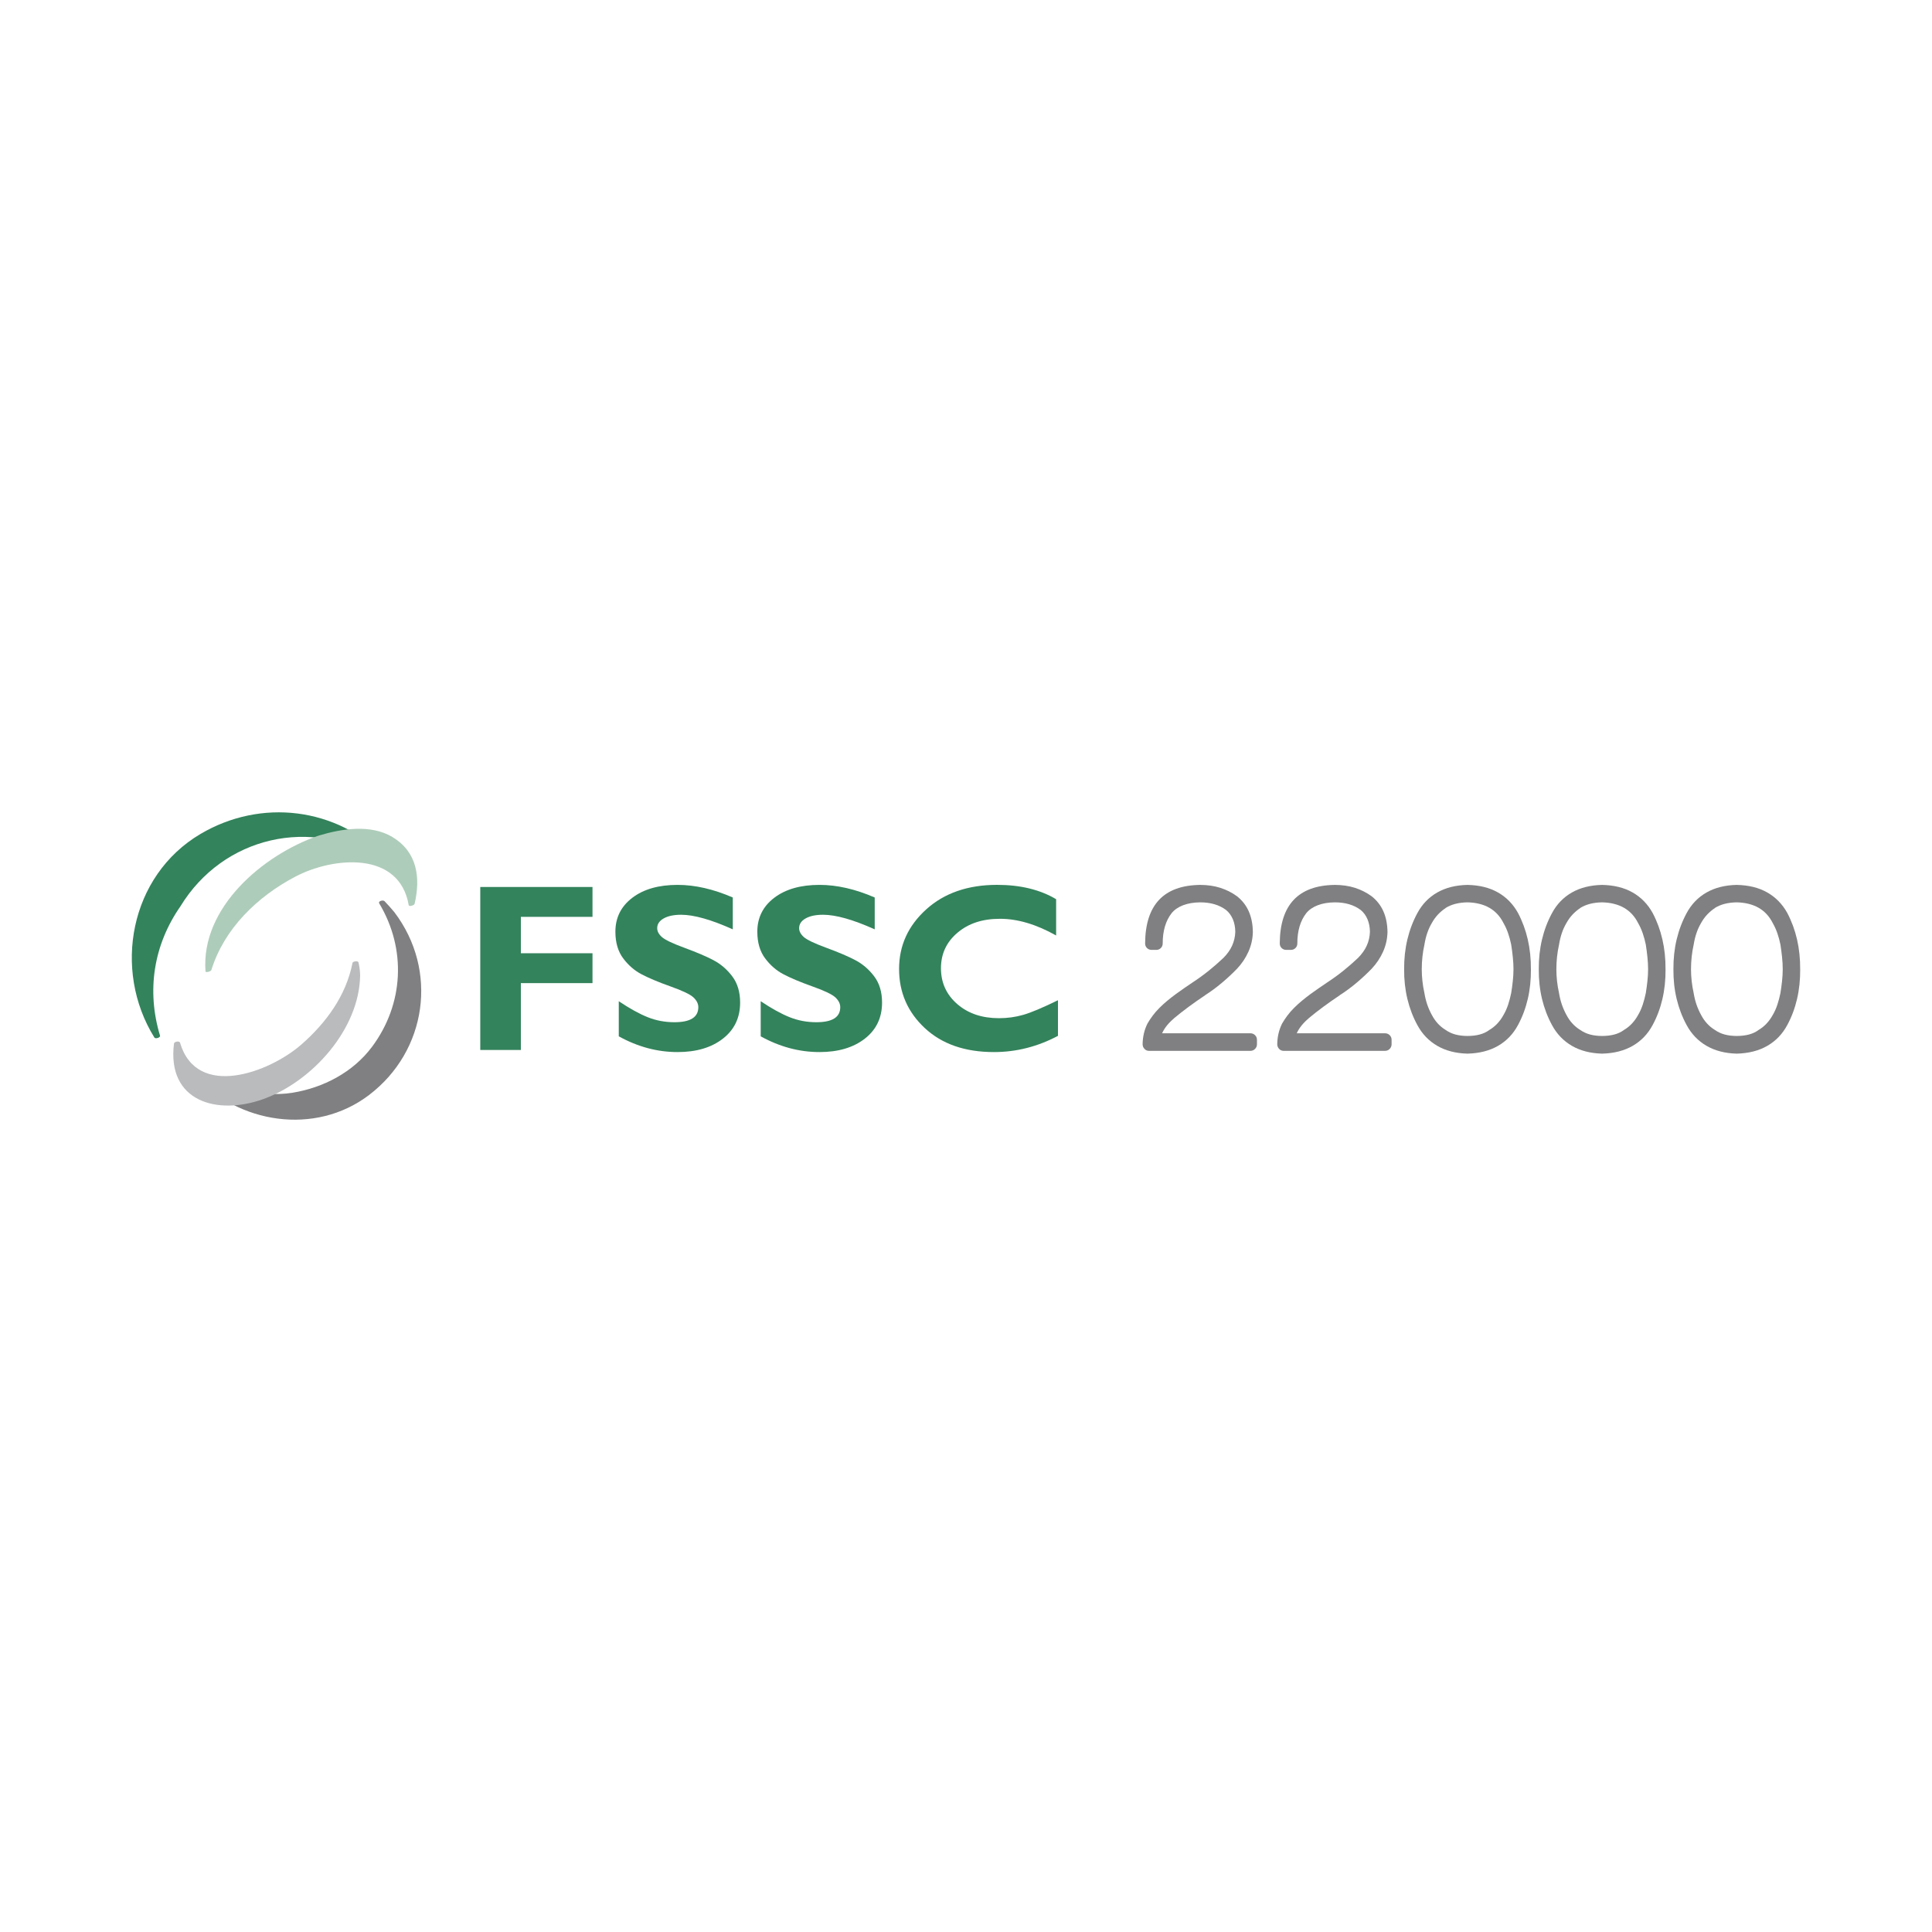 <?xml version="1.0" encoding="UTF-8"?>
<svg id="Layer_1" data-name="Layer 1" xmlns="http://www.w3.org/2000/svg" viewBox="0 0 800 800">
  <defs>
    <style>
      .cls-1 {
        fill: #808082;
      }

      .cls-1, .cls-2, .cls-3, .cls-4, .cls-5 {
        stroke-width: 0px;
      }

      .cls-2 {
        fill: #33835c;
      }

      .cls-3 {
        fill: #aeccba;
      }

      .cls-4 {
        fill: #b9bbbd;
      }

      .cls-5 {
        fill: #fff;
      }
    </style>
  </defs>
  <rect class="cls-5" width="800" height="800"/>
  <g>
    <path class="cls-1" d="M517.74,427.86c.76,0,1.41.26,1.94.77.53.52.8,1.17.8,1.97v1.79c0,.77-.27,1.41-.8,1.95-.53.53-1.18.8-1.94.8h-41.92c-.77,0-1.41-.27-1.92-.82-.52-.55-.77-1.2-.77-1.97.03-1.6.22-3.09.55-4.49.33-1.4.82-2.72,1.44-3.99.63-1.1,1.36-2.19,2.17-3.29.82-1.1,1.75-2.18,2.82-3.24,1.06-1.06,2.16-2.06,3.29-2.99,1.13-.93,2.27-1.83,3.44-2.69,1.16-.83,2.33-1.66,3.51-2.49,1.18-.83,2.35-1.63,3.51-2.39,2.43-1.6,4.68-3.23,6.76-4.91,2.07-1.68,4.06-3.41,5.96-5.21,1.6-1.6,2.8-3.29,3.61-5.08.81-1.79,1.25-3.7,1.32-5.73-.03-1.96-.37-3.7-1.02-5.23-.65-1.53-1.57-2.79-2.77-3.79-2.82-2.13-6.41-3.19-10.77-3.19-2.69.03-5.04.43-7.05,1.2-2.01.77-3.6,1.86-4.76,3.29-2.46,3.16-3.69,7.33-3.69,12.51,0,.77-.26,1.41-.77,1.92-.52.52-1.15.77-1.92.77h-1.9c-.76,0-1.4-.26-1.92-.77-.52-.52-.77-1.15-.77-1.92.1-15.95,7.69-24.02,22.78-24.22,3.02,0,5.8.4,8.32,1.2s4.84,1.96,6.93,3.49c4.32,3.39,6.51,8.34,6.58,14.85-.07,2.83-.67,5.52-1.82,8.1-1.15,2.57-2.72,4.93-4.71,7.05-1.93,1.99-4.01,3.94-6.26,5.83-2.24,1.89-4.61,3.64-7.1,5.23h.05c-4.79,3.19-9.07,6.36-12.86,9.52h.05c-2.33,1.96-3.97,4.02-4.93,6.18h36.53Z"/>
    <path class="cls-1" d="M573.49,427.86c.76,0,1.41.26,1.94.77.53.52.8,1.17.8,1.97v1.79c0,.77-.27,1.41-.8,1.95-.53.53-1.18.8-1.94.8h-41.92c-.77,0-1.41-.27-1.92-.82-.52-.55-.77-1.2-.77-1.97.03-1.6.22-3.09.55-4.49.33-1.4.82-2.72,1.44-3.99.63-1.1,1.35-2.19,2.17-3.29.82-1.1,1.75-2.18,2.82-3.24,1.06-1.06,2.16-2.06,3.29-2.99,1.13-.93,2.27-1.83,3.44-2.69,1.16-.83,2.33-1.66,3.51-2.49,1.18-.83,2.35-1.63,3.51-2.39,2.43-1.6,4.68-3.23,6.76-4.91,2.07-1.68,4.06-3.41,5.96-5.21,1.59-1.6,2.8-3.29,3.61-5.08.81-1.79,1.25-3.7,1.32-5.73-.03-1.96-.37-3.7-1.02-5.23-.65-1.53-1.57-2.79-2.77-3.79-2.82-2.13-6.41-3.19-10.77-3.19-2.69.03-5.04.43-7.05,1.2-2.01.77-3.6,1.86-4.76,3.29-2.46,3.16-3.69,7.33-3.69,12.51,0,.77-.26,1.41-.77,1.92-.52.52-1.15.77-1.92.77h-1.9c-.76,0-1.4-.26-1.92-.77-.52-.52-.77-1.15-.77-1.92.1-15.95,7.69-24.02,22.78-24.22,3.02,0,5.8.4,8.32,1.2s4.84,1.96,6.93,3.49c4.32,3.39,6.51,8.34,6.58,14.85-.07,2.83-.67,5.52-1.82,8.1-1.15,2.57-2.72,4.93-4.71,7.05-1.93,1.99-4.01,3.94-6.26,5.83-2.24,1.89-4.61,3.64-7.1,5.23h.05c-4.79,3.19-9.07,6.36-12.86,9.52h.05c-2.33,1.96-3.97,4.02-4.93,6.18h36.53Z"/>
    <path class="cls-1" d="M633.92,401.35c.03,4.35-.4,8.46-1.3,12.31-.9,3.85-2.24,7.44-4.04,10.77-1.99,3.72-4.74,6.59-8.25,8.62-3.51,2.03-7.73,3.11-12.69,3.24-4.85-.13-9.02-1.21-12.51-3.24-3.49-2.03-6.23-4.88-8.22-8.57-1.83-3.36-3.21-6.97-4.14-10.84-.93-3.87-1.38-7.97-1.35-12.29-.03-4.35.42-8.47,1.35-12.36.93-3.89,2.31-7.53,4.14-10.91,1.99-3.69,4.73-6.53,8.22-8.52,3.49-1.99,7.66-3.04,12.51-3.14,4.95.1,9.17,1.14,12.66,3.14,3.49,1.99,6.25,4.82,8.27,8.47,1.79,3.39,3.14,7.04,4.04,10.94.9,3.91,1.33,8.03,1.3,12.39M626.7,401.35c0-1.6-.09-3.28-.28-5.06-.18-1.78-.41-3.5-.67-5.16-.33-1.63-.76-3.19-1.27-4.68-.52-1.5-1.15-2.91-1.92-4.24-2.79-5.55-7.78-8.41-14.95-8.57-3.66.07-6.66.85-9.02,2.34h.05c-1.2.8-2.28,1.71-3.24,2.74-.96,1.03-1.81,2.21-2.54,3.54-.77,1.3-1.4,2.68-1.89,4.16-.5,1.48-.88,3.06-1.15,4.76-.73,3.26-1.1,6.65-1.1,10.17,0,3.22.36,6.51,1.1,9.87.27,1.66.66,3.24,1.17,4.74.51,1.49,1.15,2.94,1.92,4.33,1.4,2.66,3.29,4.72,5.68,6.18,1.23.86,2.59,1.5,4.09,1.9,1.49.4,3.16.6,4.98.6s3.55-.2,5.06-.6c1.51-.4,2.85-1.03,4.01-1.9,1.26-.76,2.37-1.65,3.31-2.67.95-1.01,1.79-2.18,2.52-3.51.8-1.36,1.44-2.81,1.94-4.33.5-1.53.91-3.11,1.25-4.74.27-1.66.49-3.32.67-4.98.18-1.66.28-3.29.28-4.88"/>
    <path class="cls-1" d="M689.67,401.35c.03,4.35-.4,8.46-1.3,12.31-.9,3.85-2.24,7.44-4.04,10.77-1.99,3.72-4.74,6.59-8.25,8.62-3.51,2.03-7.73,3.11-12.69,3.24-4.85-.13-9.02-1.21-12.51-3.24-3.49-2.03-6.23-4.88-8.22-8.57-1.83-3.36-3.21-6.97-4.14-10.84-.93-3.87-1.38-7.97-1.34-12.29-.03-4.35.41-8.47,1.34-12.36.93-3.89,2.31-7.53,4.14-10.91,1.99-3.69,4.73-6.53,8.22-8.52,3.49-1.99,7.66-3.04,12.51-3.14,4.95.1,9.17,1.14,12.66,3.14,3.49,1.99,6.25,4.82,8.27,8.47,1.79,3.39,3.14,7.04,4.04,10.94.9,3.91,1.33,8.03,1.3,12.39M682.44,401.35c0-1.6-.09-3.28-.28-5.06-.18-1.78-.41-3.5-.67-5.16-.33-1.63-.76-3.19-1.27-4.68-.52-1.5-1.15-2.91-1.92-4.24-2.79-5.55-7.78-8.41-14.95-8.57-3.66.07-6.66.85-9.02,2.34h.05c-1.2.8-2.28,1.71-3.24,2.74-.96,1.03-1.81,2.21-2.54,3.54-.77,1.3-1.4,2.68-1.89,4.16-.5,1.48-.88,3.06-1.15,4.76-.73,3.26-1.1,6.65-1.1,10.17,0,3.22.36,6.51,1.1,9.87.27,1.66.66,3.24,1.17,4.74.52,1.49,1.15,2.94,1.92,4.33,1.4,2.66,3.29,4.72,5.68,6.18,1.23.86,2.59,1.5,4.09,1.9,1.49.4,3.16.6,4.98.6s3.55-.2,5.06-.6c1.51-.4,2.85-1.03,4.01-1.9,1.26-.76,2.37-1.65,3.31-2.67s1.79-2.18,2.52-3.51c.8-1.36,1.44-2.81,1.94-4.33.5-1.53.91-3.11,1.25-4.74.27-1.66.49-3.32.67-4.98.18-1.66.28-3.29.28-4.88"/>
    <path class="cls-1" d="M745.42,401.35c.03,4.35-.4,8.46-1.3,12.31-.9,3.85-2.24,7.44-4.04,10.77-1.99,3.72-4.74,6.59-8.25,8.62-3.51,2.03-7.73,3.11-12.69,3.24-4.85-.13-9.02-1.21-12.51-3.24-3.49-2.03-6.23-4.88-8.22-8.57-1.83-3.36-3.21-6.97-4.14-10.84-.93-3.87-1.38-7.97-1.34-12.29-.03-4.35.41-8.47,1.34-12.36.93-3.89,2.31-7.53,4.14-10.91,1.99-3.69,4.73-6.53,8.22-8.52,3.49-1.99,7.66-3.04,12.51-3.14,4.95.1,9.17,1.14,12.66,3.14,3.49,1.99,6.25,4.82,8.27,8.47,1.79,3.39,3.14,7.04,4.04,10.94.9,3.91,1.33,8.03,1.3,12.39M738.19,401.35c0-1.6-.09-3.28-.28-5.06-.18-1.78-.41-3.5-.67-5.16-.33-1.63-.76-3.19-1.27-4.68-.52-1.5-1.15-2.91-1.92-4.24-2.79-5.55-7.78-8.41-14.95-8.57-3.66.07-6.66.85-9.02,2.34h.05c-1.2.8-2.27,1.71-3.24,2.74-.96,1.03-1.81,2.21-2.54,3.54-.77,1.3-1.4,2.68-1.89,4.16-.5,1.48-.88,3.06-1.15,4.76-.73,3.26-1.1,6.65-1.1,10.17,0,3.22.36,6.51,1.1,9.87.27,1.66.66,3.24,1.17,4.74.52,1.49,1.15,2.94,1.92,4.33,1.4,2.66,3.29,4.72,5.68,6.18,1.23.86,2.59,1.5,4.09,1.9,1.49.4,3.16.6,4.98.6s3.55-.2,5.06-.6c1.51-.4,2.85-1.03,4.01-1.9,1.26-.76,2.37-1.65,3.31-2.67s1.79-2.18,2.52-3.51c.8-1.36,1.44-2.81,1.94-4.33.5-1.53.91-3.11,1.25-4.74.27-1.66.49-3.32.67-4.98.18-1.66.28-3.29.28-4.88"/>
    <path class="cls-2" d="M159.75,355.14c-20.44-20.91-51.71-24.61-76.76-9.8-29.24,17.29-36.48,56.24-19.06,84.29.41.66,2.59.02,2.33-.81-5.63-18.59-2.68-37.56,8.43-53.5,17.64-28.97,54.48-37.5,82.98-19.07.56.36,2.8-.36,2.08-1.1"/>
    <path class="cls-3" d="M162.55,346.62c-9.05-5.42-21.07-3.49-30.56-.62-.06.02-.11.04-.17.07-.05.01-.1.02-.15.03-22.75,7.92-48.53,29.66-46.58,56.1.05.72,2.25.04,2.42-.5,5.33-17.22,19.09-30.44,34.72-38.67,15.7-8.28,43.13-10.84,47.01,11.78.12.72,2.28.07,2.42-.5,2.58-10.89,1.1-21.55-9.13-27.68"/>
    <path class="cls-1" d="M163.26,377.67c-1.71-2.02-2.22-2.59-4.03-4.51-.59-.62-2.79-.06-2.18.95,11.3,18.88,10.17,41.65-2.97,59.31-7.87,10.58-20.2,17-33.02,19.07-13.55,2.19-26.77-2.96-38.78-8.67-.76-.36-2.72.25-1.81,1.26,18.09,20.26,50.07,25.26,72.32,8.36,24.04-18.27,28.79-51.66,10.48-75.76"/>
    <path class="cls-4" d="M148.44,398.51c-.14-.76-2.33-.48-2.47.19-2.67,13.59-10.95,24.88-21.23,33.86-13.29,11.59-43.26,22.73-50.2-.81-.24-.84-2.39-.46-2.49.35-3.02,24.07,17.91,29.89,37.03,22.99,20.27-7.31,39.72-28.98,40.04-51.17-.03-1.83-.26-3.62-.68-5.4"/>
    <polygon class="cls-2" points="245.34 367.28 245.34 379.65 215.68 379.65 215.68 394.72 245.34 394.72 245.34 407.09 215.68 407.09 215.68 434.77 198.87 434.77 198.87 367.28 245.34 367.28"/>
    <path class="cls-2" d="M303.43,371.63v13.19c-8.95-4.02-16.09-6.04-21.4-6.04-3.03,0-5.43.51-7.22,1.52-1.79,1.02-2.68,2.36-2.68,4.03,0,1.29.64,2.51,1.93,3.67,1.29,1.16,4.43,2.66,9.42,4.49,4.99,1.84,8.98,3.54,11.98,5.12,2.99,1.58,5.58,3.8,7.75,6.67,2.17,2.87,3.26,6.49,3.26,10.87,0,6.25-2.38,11.23-7.13,14.93-4.75,3.7-11.01,5.56-18.77,5.56-8.38,0-16.49-2.17-24.35-6.52v-14.54c4.51,3.03,8.5,5.23,11.98,6.62,3.47,1.39,7.16,2.08,11.06,2.08,6.6,0,9.9-2.07,9.9-6.23,0-1.42-.66-2.75-1.98-4.01-1.32-1.26-4.5-2.79-9.54-4.58-5.04-1.8-9.04-3.48-11.98-5.03-2.95-1.54-5.49-3.75-7.63-6.62-2.14-2.87-3.21-6.54-3.21-11.02,0-5.8,2.33-10.48,7.01-14.04,4.67-3.56,10.91-5.34,18.74-5.34,7.21,0,14.83,1.74,22.85,5.22"/>
    <path class="cls-2" d="M362.2,371.63v13.19c-8.95-4.02-16.09-6.04-21.4-6.04-3.03,0-5.43.51-7.22,1.52-1.79,1.02-2.68,2.36-2.68,4.03,0,1.29.64,2.51,1.93,3.67,1.29,1.16,4.43,2.66,9.42,4.49,4.99,1.84,8.99,3.54,11.98,5.12,2.99,1.58,5.58,3.8,7.75,6.67,2.17,2.87,3.26,6.49,3.26,10.87,0,6.25-2.38,11.23-7.13,14.93-4.75,3.7-11.01,5.56-18.77,5.56-8.38,0-16.49-2.17-24.35-6.52v-14.54c4.51,3.03,8.5,5.23,11.98,6.62,3.48,1.39,7.16,2.08,11.06,2.08,6.6,0,9.9-2.07,9.9-6.23,0-1.42-.66-2.75-1.98-4.01-1.32-1.26-4.5-2.79-9.54-4.58-5.04-1.8-9.04-3.48-11.98-5.03-2.95-1.54-5.49-3.75-7.63-6.62-2.14-2.87-3.21-6.54-3.21-11.02,0-5.8,2.33-10.48,7.01-14.04,4.67-3.56,10.91-5.34,18.74-5.34,7.21,0,14.83,1.74,22.85,5.22"/>
    <path class="cls-2" d="M438.08,414.19v14.73c-8.44,4.48-17.28,6.72-26.52,6.72-11.98,0-21.52-3.31-28.62-9.93-7.1-6.62-10.65-14.77-10.65-24.47s3.75-17.92,11.24-24.69c7.48-6.76,17.27-10.15,29.35-10.15,9.63,0,17.78,1.98,24.44,5.94v15.02c-8.18-4.6-15.93-6.91-23.24-6.91s-13.05,1.92-17.61,5.77c-4.56,3.85-6.84,8.75-6.84,14.71s2.25,10.93,6.74,14.83c4.49,3.9,10.25,5.85,17.27,5.85,3.48,0,6.83-.46,10.05-1.38,3.22-.92,8.02-2.94,14.4-6.06"/>
  </g>
</svg>